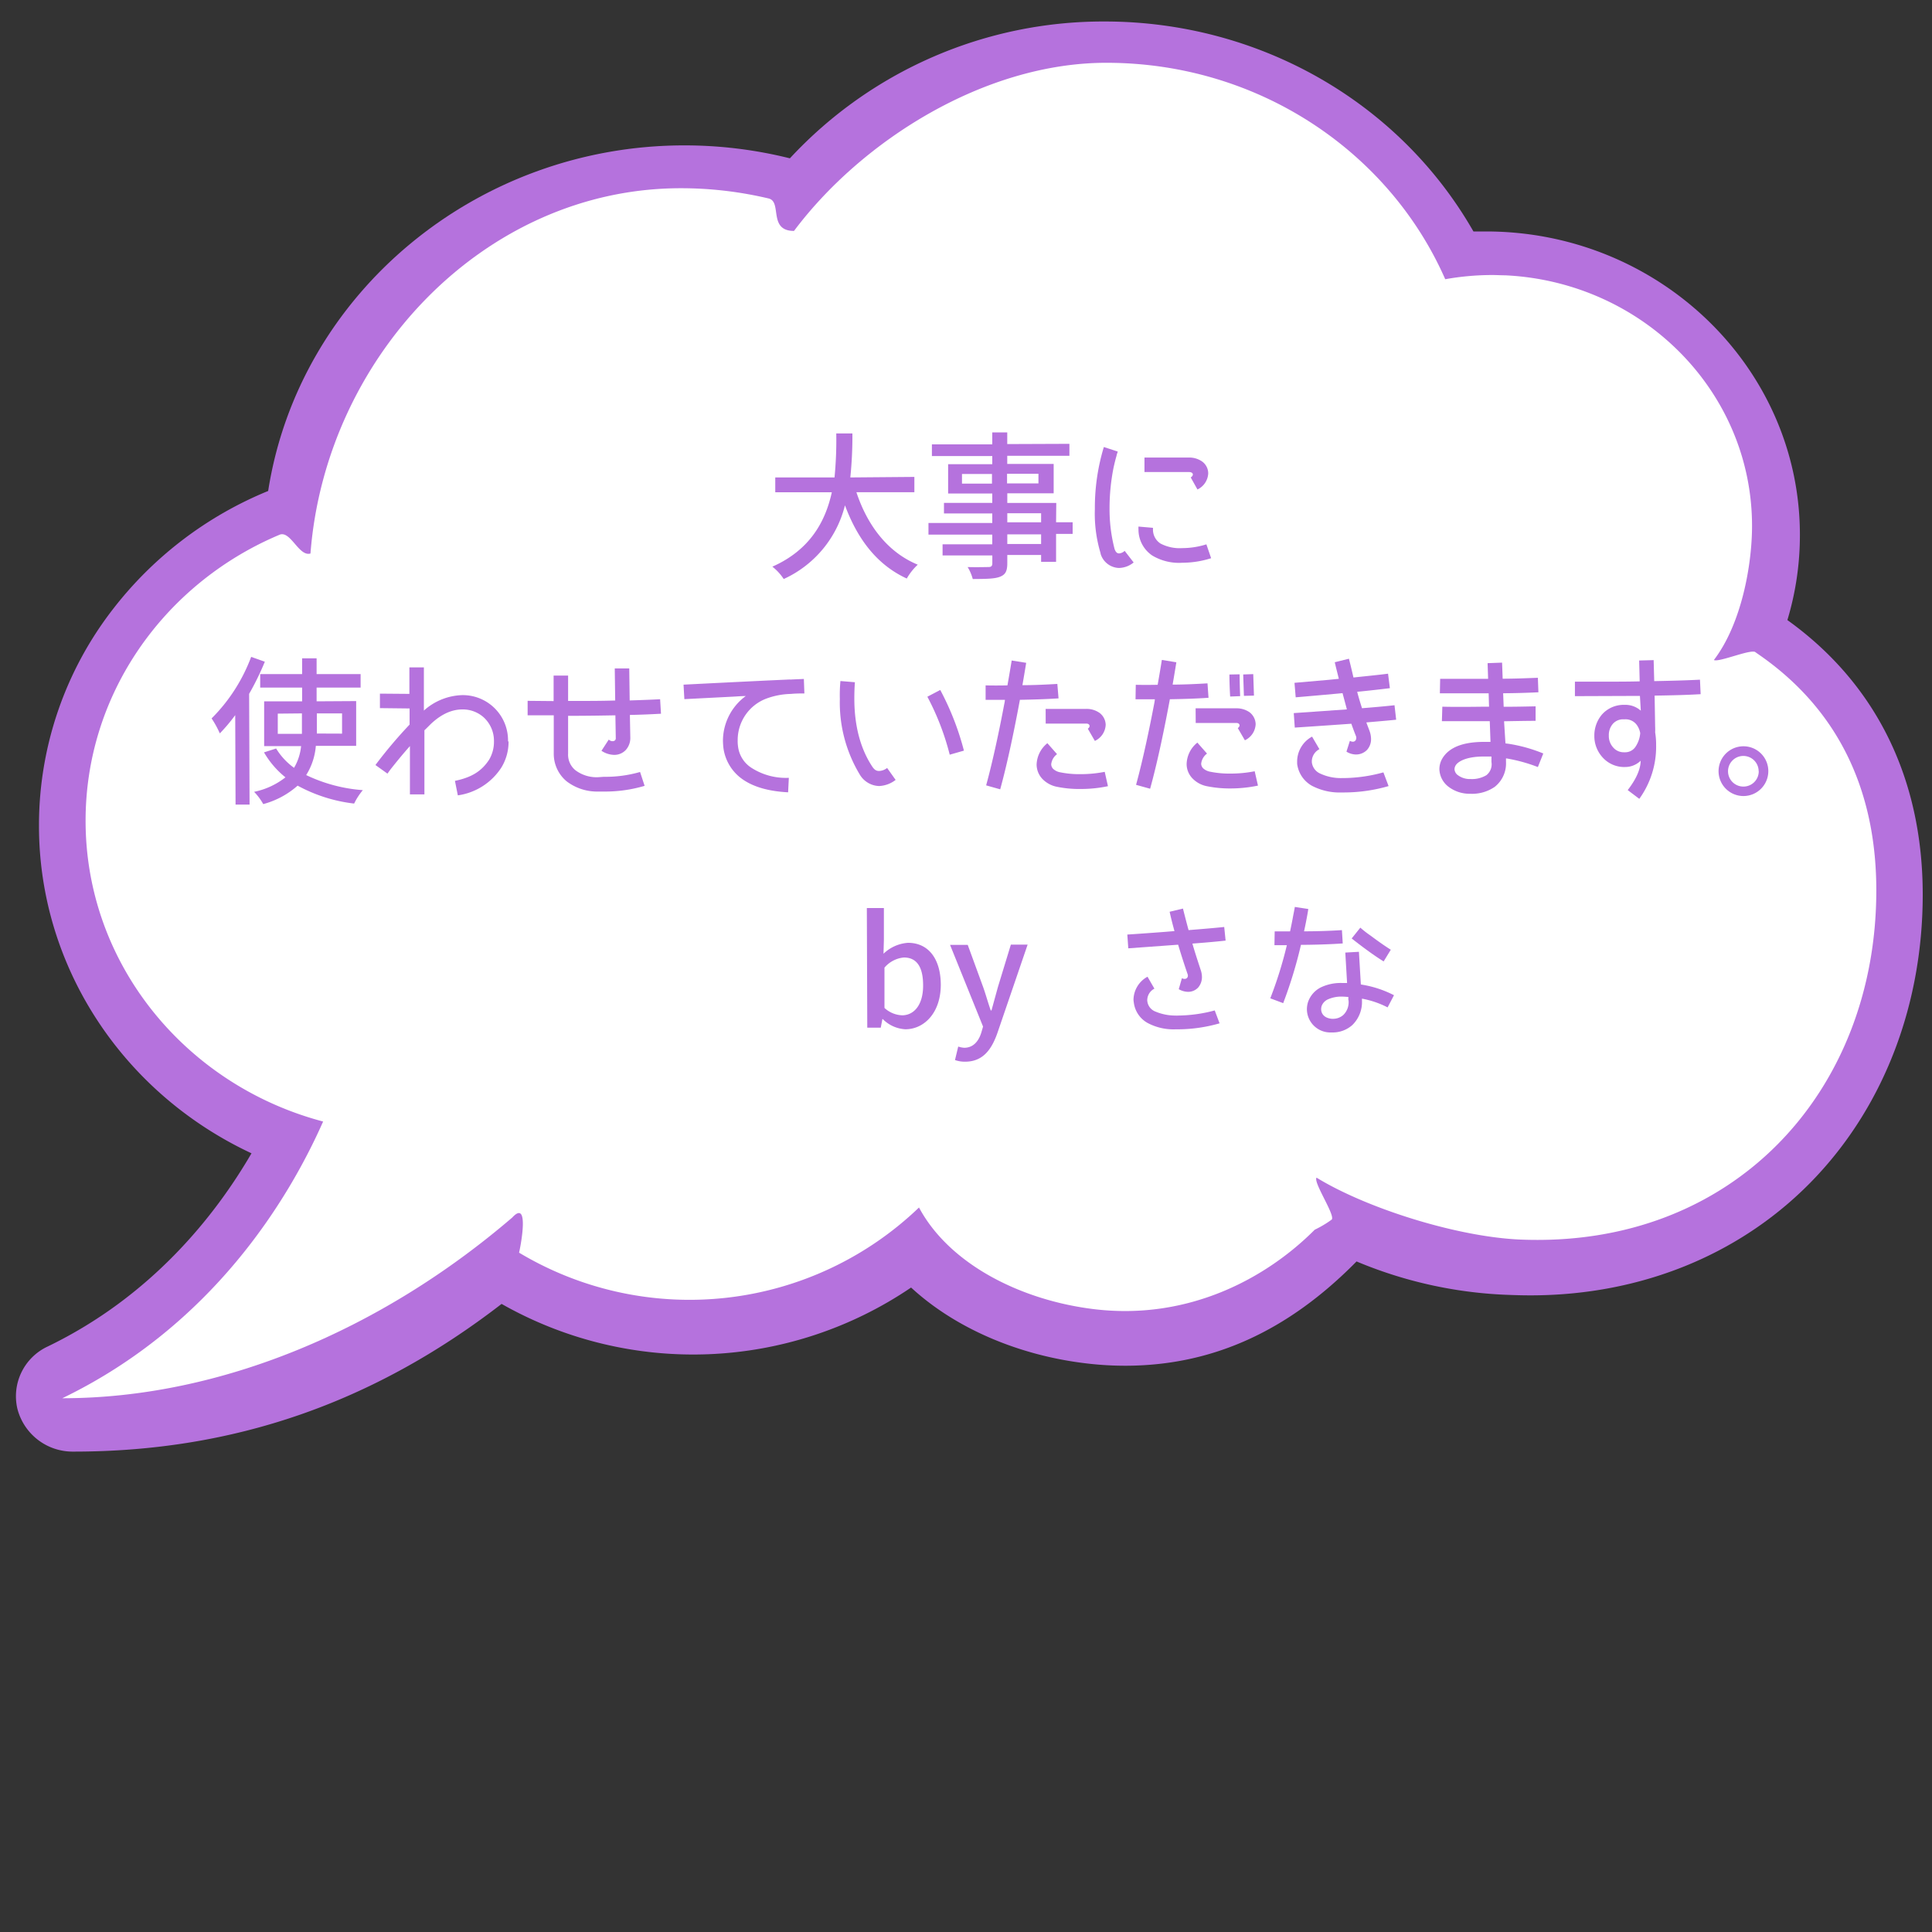 <svg id="レイヤー_1" data-name="レイヤー 1" xmlns="http://www.w3.org/2000/svg" viewBox="0 0 400 400"><rect x="0" y="0" width="400" height="400" fill="#333333" stroke="none"/><defs><style>.cls-1{fill:#b572dd;}.cls-2{fill:#fff;}</style></defs><path class="cls-1" d="M370.06,128.38a60.8,60.8,0,0,0,2.59-17.65c0-34.63-29.17-62.81-65-62.81-.85,0-1.72,0-2.59,0C289.71,21.08,260.62,4.45,228.71,4.45a88.46,88.46,0,0,0-65.17,28.33,90,90,0,0,0-21.86-2.68c-43,0-79.78,30.66-86.16,71.55a77.87,77.87,0,0,0-31.88,24.14A73,73,0,0,0,8.07,171c0,28.93,17.18,55.24,44,67.78-7.56,13-20.77,29.64-42.2,40A11.36,11.36,0,0,0,3.6,291.67a11.81,11.81,0,0,0,11.6,8.87c33,0,62-10,88.65-30.58a80.31,80.31,0,0,0,84.78-3.39c9.06,8.36,22.16,14.05,36.31,15.71a67.72,67.72,0,0,0,8,.48c17.93,0,33.63-7.07,47.92-21.59a89.35,89.35,0,0,0,32,6.94c1.35.05,2.67.08,4,.08,23.21,0,44.19-8.7,59.07-24.49,14.28-15.15,22.15-35.93,22.15-58.5C398.07,161.14,388.39,141.53,370.06,128.38Z"/><path class="cls-2" d="M363.38,135c-1-.66,1,.62,0,0s-7.54,2.18-8.54,1.65c5.72-7.48,7.9-19.68,7.9-27.76,0-27.83-22.65-50.55-51.12-51.89-.88,0-1.76-.06-2.65-.06a55.85,55.85,0,0,0-9.75.87C287.64,31.45,260.59,13,229.06,13c-25.41,0-50.83,16.33-64.67,34.81-5.39,0-2.44-6-5.22-6.71q-.79-.19-1.59-.36a78.48,78.48,0,0,0-16.64-1.77c-40.55,0-73.51,34.86-76.66,75.63-2.41.71-4.13-4.85-6.42-3.88q-1.43.6-2.82,1.26c-22.11,10.53-37.32,32.52-37.32,57.95,0,29.75,20.84,54.79,49.18,62.27-7.16,16.15-22.93,42.27-54,57.29,32.9,0,66.24-14.33,93.15-37.41,3.59-3.9,1.8,5.64,1.42,7.27h0A68.62,68.62,0,0,0,190.27,250c6.31,11.8,21.24,19.28,36.43,21.07,19.42,2.28,35.48-6.41,45.5-16.47a22,22,0,0,0,3.52-2.1c.78-.89-3.89-7.77-3.14-8.68,10.34,6.34,29.1,12.28,42.24,12.82,44.07,1.8,73.65-30.66,73.65-72.3C388.47,166.09,382.33,147.73,363.38,135Z"/><path class="cls-1" d="M189.31,98.74v3.17l-12,0c2.27,6.86,6.45,12.42,12.7,15a12,12,0,0,0-2.27,2.87c-6.18-2.84-10.2-8.17-12.8-15.16a22.82,22.82,0,0,1-12.68,15.26,10.65,10.65,0,0,0-2.35-2.56c7.84-3.47,11-9.42,12.31-15.4l-11.71,0V98.85l12.27,0a80.44,80.44,0,0,0,.36-9.11h3.34a83.53,83.53,0,0,1-.43,9.11Z"/><path class="cls-1" d="M218.65,108.13h3.43v2.41h-3.43l0,5.78h-3.1v-1.42l-7,0v1.71c0,1.69-.42,2.38-1.54,2.81s-2.84.44-5.61.46a9.56,9.56,0,0,0-1.06-2.48c1.81.06,3.79,0,4.32,0s.79-.2.79-.76V115l-10.3,0v-2.31l10.29,0v-2l-13.21,0v-2.41l13.21,0V106.3l-10,0v-2.18l10,0v-1.94l-9.14,0,0-6.07,9.14,0V94.42l-12.5,0V92l12.5,0V89.53h3.1v2.41l12.87-.05v2.48l-12.87,0v1.68l9.61,0,0,6.08-9.6,0v2l10.14,0Zm-19.48-10v2l6.21,0v-2ZM215,100.09v-2l-6.5,0v2Zm.55,6.17-7,0v1.88l7,0Zm-7,6.37,7,0v-2l-7,0Z"/><path class="cls-1" d="M232.85,114.05l1.86,2.4a4.91,4.91,0,0,1-3.06,1.14,4.1,4.1,0,0,1-3.78-2.93l0-.09a28.44,28.44,0,0,1-1.19-9.21,43.22,43.22,0,0,1,1.86-12.81l2.88.94a2.15,2.15,0,0,0-.07.24,3.25,3.25,0,0,0-.19.66c-.17.56-.39,1.42-.62,2.48a43.12,43.12,0,0,0-.82,8.48,32.66,32.66,0,0,0,1.05,8.35c.3.75.56.85.93.88A1.9,1.9,0,0,0,232.85,114.05Zm17.9,1.52a19.78,19.78,0,0,1-5.94.94,10.78,10.78,0,0,1-6.24-1.49,6.47,6.47,0,0,1-2.86-5.4,4,4,0,0,1,0-.6l3,.26v.33a3.43,3.43,0,0,0,1.57,2.93,8.53,8.53,0,0,0,4.49.94,16.72,16.72,0,0,0,5-.78Zm-4.22-16.72c.72-.47.52-1.12-.37-1.12l-9.21,0v-3l9.21,0a4.62,4.62,0,0,1,2.77.85A3.06,3.06,0,0,1,250.15,98a3.89,3.89,0,0,1-2.23,3.34Z"/><path class="cls-1" d="M54.83,137a55.87,55.87,0,0,1-3.25,6.65l.09,22.93-2.9,0-.07-18.52a35,35,0,0,1-3.19,3.78,20.21,20.21,0,0,0-1.7-3.1A35.59,35.59,0,0,0,52,136Zm18.91,8.15,0,9.27-8.35,0a13.27,13.27,0,0,1-2,6.05,32.58,32.58,0,0,0,11.73,3.12,13.53,13.53,0,0,0-1.8,2.78,32.16,32.16,0,0,1-11.7-3.71,17.55,17.55,0,0,1-7.12,3.82,12.12,12.12,0,0,0-1.89-2.54,15.52,15.52,0,0,0,6.49-3,18.53,18.53,0,0,1-4.44-5.17l2.51-.8a13.76,13.76,0,0,0,3.71,4,11,11,0,0,0,1.46-4.5l-7.65,0,0-9.27,7.86,0v-2.84l-8.68,0v-2.8l8.68,0,0-3.26h3v3.26l9.11,0v2.8l-9.11,0v2.84Zm-16.23,2.6v4.19l5,0V147.7Zm13.31,4.14v-4.19l-5.22,0,0,3.17v1Z"/><path class="cls-1" d="M105.29,153.51a10.14,10.14,0,0,1-1.5,5.42,12.86,12.86,0,0,1-9,5.74l-.6-3c3.26-.68,5.44-1.87,7.08-4.39a7.27,7.27,0,0,0,1-3.8,6.59,6.59,0,0,0-2.17-5,6.48,6.48,0,0,0-4.36-1.6c-2,0-4.22.8-6.59,3.06-.43.43-.85.86-1.28,1.26l0,13.27h-3l0-10c-1.78,2-3.19,3.78-4,4.8-.42.57-.65.9-.65.9l-2.49-1.78a95.26,95.26,0,0,1,7.07-8.37v-3.34l-6.14-.07,0-3,6.1.05,0-5.48h3l0,8.94a12.38,12.38,0,0,1,7.88-3.2,9.36,9.36,0,0,1,9.54,9.57Z"/><path class="cls-1" d="M125,160.83a25.93,25.93,0,0,0,7.52-1l.94,2.87a28.68,28.68,0,0,1-8.45,1.18h-1.12a10.38,10.38,0,0,1-6.58-2.12,7.4,7.4,0,0,1-2.66-5.8c0-.1,0-.2,0-.3l0-7.56c-3.27,0-5.41,0-5.41,0l0-3,5.38.05v-5.28l3,0,0,5.25h1.75c2.51,0,5.28,0,8-.09l-.09-6.64,3,0,.09,6.63c2.21-.07,4.39-.15,6.3-.25l.18,3c-2,.11-4.16.21-6.44.25l.09,4.69v.13a3.69,3.69,0,0,1-.95,2.45,3.25,3.25,0,0,1-2.34,1h0a4.87,4.87,0,0,1-2.68-.85l1.51-2.32c.53.53,1.46.43,1.45-.27v-.06l-.08-4.69c-2.77.05-5.55.09-8,.1h-1.79l0,7.55v.27a4.15,4.15,0,0,0,1.53,3.46,7.28,7.28,0,0,0,4.72,1.43Z"/><path class="cls-1" d="M152.73,153.29a7.25,7.25,0,0,0,.07,1.23,6.11,6.11,0,0,0,2.72,4.41,13.18,13.18,0,0,0,7.8,2.11l-.15,3c-4-.21-7.11-1.09-9.39-2.67a9.43,9.43,0,0,1-4-6.49,14.5,14.5,0,0,1-.1-1.61,11.52,11.52,0,0,1,4.72-9.16c-1,0-2,.1-2.94.14l-9.77.5-.17-3s13.86-.71,22-1.07a1.33,1.33,0,0,0,.4,0v0l2.51-.11.11,3c-.83,0-1.75,0-2.81.1a15.54,15.54,0,0,0-4.94.92A9.17,9.17,0,0,0,152.73,153.29Z"/><path class="cls-1" d="M183.67,159l1.76,2.47a6,6,0,0,1-3.43,1.27h0a4.82,4.82,0,0,1-4-2.39,28.88,28.88,0,0,1-4.12-15.63A32,32,0,0,1,174,141l3,.25c-.09,1.15-.12,2.28-.12,3.37,0,5.8,1.33,10.45,3.65,14,.5.79.93,1,1.46,1A2.87,2.87,0,0,0,183.67,159Zm11-16.15a57.08,57.08,0,0,1,4.9,12.56l-2.94.84a53.35,53.35,0,0,0-4.63-12Z"/><path class="cls-1" d="M219.16,144.59c-2.68.18-5.48.25-8,.3-1,5.38-2.46,12.65-4.08,18.53l-2.91-.82c1.43-5.22,2.79-11.72,3.76-16.88a5,5,0,0,0,.13-.82c-2.37,0-4,0-4,0l0-3s1.85.06,4.52,0c.55-3.1.88-5.15.88-5.15l3,.48s-.29,1.82-.78,4.63c2.28,0,4.82-.12,7.23-.26Zm10.23,18.18a27,27,0,0,1-5.67.58,22.88,22.88,0,0,1-4.82-.44,5.69,5.69,0,0,1-3.08-1.64,4.36,4.36,0,0,1-1.2-3,5.92,5.92,0,0,1,2.23-4.4l2,2.27a3,3,0,0,0-1.21,2.11,1.42,1.42,0,0,0,.4.93,2.89,2.89,0,0,0,1.48.72,19.78,19.78,0,0,0,4.2.38,25.54,25.54,0,0,0,5-.48Zm-12.9-16,8.42,0a4.62,4.62,0,0,1,2.77.85,3.17,3.17,0,0,1,1.24,2.44,3.88,3.88,0,0,1-2.24,3.34l-1.46-2.53c.63-.43.39-1.06-.3-1.06l-8.42,0Z"/><path class="cls-1" d="M250.21,144.47c-2.67.18-5.48.26-8,.3-1,5.38-2.46,12.65-4.09,18.53l-2.91-.81c1.43-5.23,2.79-11.73,3.77-16.88a6.9,6.9,0,0,0,.12-.83c-2.37,0-4,0-4,0l.05-3s1.85.05,4.53,0c.55-3.1.87-5.15.87-5.15l3,.49s-.29,1.81-.77,4.62c2.27,0,4.81-.12,7.22-.26Zm10.24,18.18a27.7,27.7,0,0,1-5.68.59,23.64,23.64,0,0,1-4.82-.45,5.64,5.64,0,0,1-3.07-1.64,4.27,4.27,0,0,1-1.2-3,5.87,5.87,0,0,1,2.22-4.4l2,2.27a3,3,0,0,0-1.21,2.12,1.42,1.42,0,0,0,.4.92,2.93,2.93,0,0,0,1.49.72,19.62,19.62,0,0,0,4.19.38,25.46,25.46,0,0,0,5-.48Zm-12.91-16,8.42,0a4.63,4.63,0,0,1,2.78.84,3.21,3.21,0,0,1,1.23,2.44,3.88,3.88,0,0,1-2.23,3.34l-1.47-2.53c.63-.43.4-1.06-.3-1.06l-8.41,0Zm7-7c0,2.25.15,4.56.15,4.56l2.07-.08s-.1-2.3-.11-4.52Zm3,4.42,2.08-.05-.15-4.45-2.08.07Z"/><path class="cls-1" d="M279.78,149.84c-5.87.42-11.71.8-11.71.8l-.21-3,11-.77-.9-3.36c-5.15.48-9.7.86-9.7.86l-.25-3,7.1-.62,2.08-.21c-.27-1.12-.58-2.27-.84-3.43l2.93-.73c.34,1.31.64,2.6.94,3.89,2.57-.28,5.11-.52,7.16-.79l.38,3c-1.95.24-4.36.51-6.77.75.3,1.16.64,2.28,1,3.4,2.57-.21,5-.42,6.73-.62l.34,3c-1.61.17-3.82.35-6.17.56.2.59.44,1.15.64,1.71a5,5,0,0,1,.33,1.68,3.29,3.29,0,0,1-.85,2.32,3.17,3.17,0,0,1-2.24.93,3.81,3.81,0,0,1-2-.59l.71-2.24c1.06.58,1.52-.34,1.25-1S280.08,150.7,279.78,149.84Zm6.64,10.07,1.07,2.84a33.29,33.29,0,0,1-9.17,1.32h-.53a12.31,12.31,0,0,1-6.18-1.39,6.06,6.06,0,0,1-3.05-4.55c0-.2,0-.39,0-.62a5.89,5.89,0,0,1,3.09-5l1.52,2.6a2.89,2.89,0,0,0-1.57,2.41v.27a2.9,2.9,0,0,0,1.59,2.3,10.06,10.06,0,0,0,4.7,1c.13,0,.29,0,.46,0A31.82,31.82,0,0,0,286.42,159.91Z"/><path class="cls-1" d="M311.69,153.91l.69.09a31.43,31.43,0,0,1,7.14,2l-1.12,2.81a33.32,33.32,0,0,0-6.51-1.79h-.09l0,.66v.06a6.18,6.18,0,0,1-2.32,5.16,8.24,8.24,0,0,1-5.08,1.44h-.06a7.17,7.17,0,0,1-4.33-1.37,4.75,4.75,0,0,1-2-3.72,4.38,4.38,0,0,1,.59-2.18c1.38-2.35,4.31-3.45,8.54-3.47.46,0,.95,0,1.45,0l-.15-4.29h-1c-3.6,0-6.9,0-8.91,0l.09-3c1.91.06,5.21.05,8.81,0h.86l-.08-2.77h-1.38c-3.8,0-7,0-8.72,0l.06-3c1.65,0,4.88,0,8.64,0h1.29l-.11-3.24,3-.11.12,3.33c2.44,0,4.94-.11,7.29-.19l.11,3c-2.34.11-4.85.19-7.3.2l.11,2.8c2.35,0,4.62-.05,6.61-.09l0,3c-1.95,0-4.22.05-6.53.09Zm-2.9,3.84,0-1.12c-.56,0-1.06,0-1.55,0h-.07c-3.73,0-5.41,1.11-5.83,1.9a1.67,1.67,0,0,0-.2.7,1.62,1.62,0,0,0,.77,1.31,4.08,4.08,0,0,0,2.54.75,5.81,5.81,0,0,0,3.3-.8A2.88,2.88,0,0,0,308.79,157.75Z"/><path class="cls-1" d="M342.68,150.46v0a11,11,0,0,1,0,1.15,15.82,15.82,0,0,1,.2,2.25v.36a18.43,18.43,0,0,1-3.48,11.17L337,163.58c1.05-1.36,2.66-3.74,2.68-6.08a4.58,4.58,0,0,1-3.26,1.3,1.59,1.59,0,0,1-.36,0,6,6,0,0,1-4.27-2,6.53,6.53,0,0,1-1.7-4.28v-.27a6.71,6.71,0,0,1,1.53-4.26,6,6,0,0,1,4.62-2.06h.3a4.77,4.77,0,0,1,3.17,1.21l-.18-3.06-13.46.05,0-3s2.64,0,6.41,0c2.08,0,4.49,0,7-.06l-.11-4.32,3-.08.12,4.35c3.37-.07,6.73-.15,9.47-.3l.14,3c-2.77.17-6.17.25-9.53.3Zm-3.09,1.33a4.07,4.07,0,0,0-.77-1.78,2.87,2.87,0,0,0-2.48-1.08h-.13a2.81,2.81,0,0,0-2.34,1,3.49,3.49,0,0,0-.78,2.28v.13a3.5,3.5,0,0,0,.9,2.41,2.86,2.86,0,0,0,2.18,1h.2a2.57,2.57,0,0,0,2.3-1.23A5.85,5.85,0,0,0,339.59,151.79Z"/><path class="cls-1" d="M366.11,159.67a5.15,5.15,0,1,1-5.17-5.16A5.14,5.14,0,0,1,366.11,159.67Zm-2,0a3.17,3.17,0,1,0-3.16,3.18A3.16,3.16,0,0,0,364.13,159.68Z"/><path class="cls-1" d="M182.78,211h-.09l-.34,1.77h-2.79L179.47,188H183l0,6.54-.08,2.92a8.12,8.12,0,0,1,5.07-2.26c4.31,0,6.77,3.42,6.79,8.66,0,5.86-3.46,9.22-7.31,9.24A7.11,7.11,0,0,1,182.78,211Zm8.34-7c0-3.57-1.16-5.77-4-5.76a6,6,0,0,0-4,2.1l0,8.34a5.69,5.69,0,0,0,3.73,1.53C189.29,210.15,191.14,208,191.12,204Z"/><path class="cls-1" d="M209.29,195.57l3.47,0-6.19,18.1c-1.26,3.7-3.11,6.12-6.71,6.14a6,6,0,0,1-2.14-.34l.67-2.79a4.86,4.86,0,0,0,1.24.25c1.87,0,3-1.35,3.56-3.21l.34-1.18-6.83-16.91h3.66l3.2,8.76c.53,1.49,1,3.22,1.56,4.8h.16l1.32-4.81Z"/><path class="cls-1" d="M243.92,195.59l-10.32.75-.2-2.85s3.56-.23,7.84-.56l1.92-.16c-.34-1.24-.69-2.57-1-4l2.76-.66c.41,1.64.79,3.1,1.16,4.46,2.83-.23,5.52-.45,7.38-.65l.29,2.82c-1.76.2-4.24.42-6.88.62.54,1.86,1.1,3.56,1.7,5.39a4.67,4.67,0,0,1,.28,1.52,3.32,3.32,0,0,1-.77,2.17,2.82,2.82,0,0,1-2.1.91,4,4,0,0,1-1.93-.55l.65-2.27c1,.46,1.42-.31,1.17-.87C245.17,199.62,244.54,197.66,243.92,195.59Zm7.58,13.61,1,2.67a31.6,31.6,0,0,1-8.62,1.24h-.49a11.39,11.39,0,0,1-5.78-1.31,5.62,5.62,0,0,1-2.87-4.27,3.55,3.55,0,0,1-.06-.56,5.51,5.51,0,0,1,2.9-4.75l1.43,2.47a2.7,2.7,0,0,0-1.48,2.27.56.56,0,0,0,0,.22,2.63,2.63,0,0,0,1.47,2.16,10.67,10.67,0,0,0,4.41.92,1.89,1.89,0,0,0,.43,0A30.33,30.33,0,0,0,251.5,209.2Z"/><path class="cls-1" d="M278,195.33c-2.95.2-6.08.28-8.65.29a92.53,92.53,0,0,1-3.68,12.07l-2.67-1a84,84,0,0,0,3.43-11c-1.58,0-2.57,0-2.57,0l.05-2.86s1.27,0,3.19,0c.28-1.36.52-2.54.67-3.41.22-1.06.31-1.65.31-1.65l2.79.43s-.27,1.83-.88,4.62c2.42,0,5.2-.08,7.84-.25Zm9.29,13.24a19,19,0,0,0-5.31-1.81l0,.19v.21a6.64,6.64,0,0,1-2,5.07,6.1,6.1,0,0,1-4.11,1.53h-.41a4.85,4.85,0,0,1-4.88-4.82,4.9,4.9,0,0,1,.27-1.58,5.34,5.34,0,0,1,2.59-2.92,9.51,9.51,0,0,1,4.46-.92c.31,0,.66,0,1,0l-.37-6.3,2.82-.16.4,6.76.5.09a22.11,22.11,0,0,1,6.36,2.14Zm-8.13-1.52,0-.65c-.4,0-.77-.06-1.14-.06a6.82,6.82,0,0,0-3.16.6,2.47,2.47,0,0,0-1.24,1.37,2.44,2.44,0,0,0-.09.62c0,.93.63,1.86,2.21,2h.22a3.14,3.14,0,0,0,2.19-.82,3.69,3.69,0,0,0,1.05-3Zm7.31-8c-2.92-1.78-6.56-4.72-6.62-4.75l1.79-2.24a22.41,22.41,0,0,0,2.15,1.67c1.24.93,2.83,2.07,4.16,2.9Z"/></svg>
